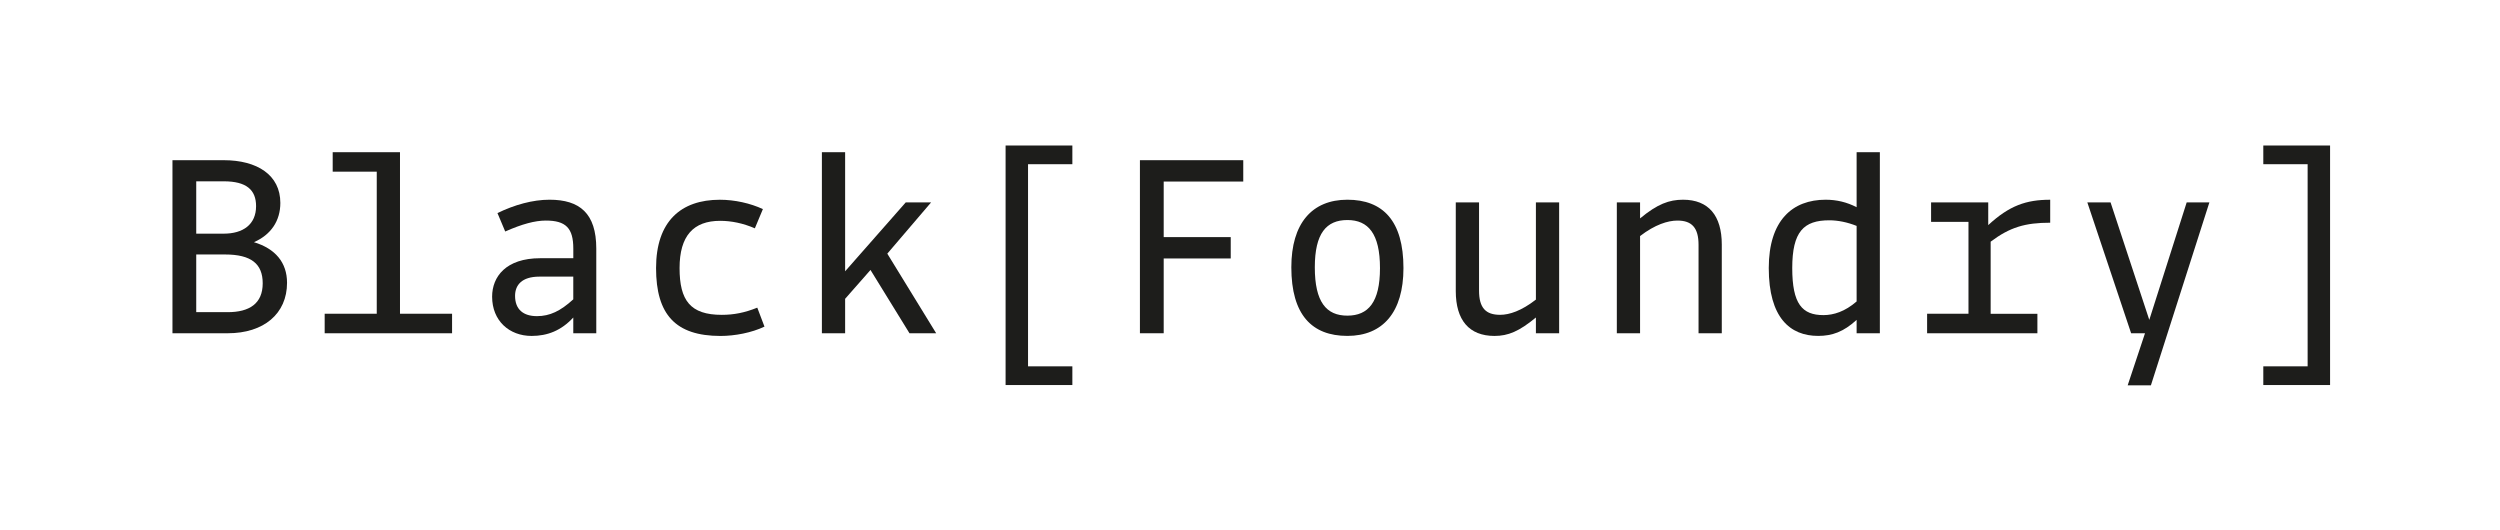 <?xml version="1.0" encoding="utf-8"?>
<!-- Generator: Adobe Illustrator 28.3.0, SVG Export Plug-In . SVG Version: 6.00 Build 0)  -->
<svg version="1.1" id="Calque_1" xmlns="http://www.w3.org/2000/svg" xmlns:xlink="http://www.w3.org/1999/xlink" x="0px" y="0px"
	 viewBox="0 0 847.71 179.71" style="enable-background:new 0 0 847.71 179.71;" xml:space="preserve">
<style type="text/css">
	.st0{fill:#1D1D1B;}
</style>
<g>
	<path class="st0" d="M95.06,68.81c0,6.07-3.17,10.78-8.96,13.31C93.34,84.3,97.33,89,97.33,95.89c0,10.5-7.88,17.11-20.1,17.11
		H58.48V54.32h17.38C87.18,54.32,95.06,59.31,95.06,68.81z M66.54,61.48v17.75h9.33c6.52,0,10.96-3.08,10.96-9.33
		c0-5.52-3.26-8.42-10.96-8.42H66.54z M66.54,86.29v19.56h10.68c7.33,0,11.86-2.9,11.86-9.78c0-6.61-3.89-9.78-12.77-9.78H66.54z"/>
	<path class="st0" d="M153.28,113h-43.19v-6.61h17.66V58.22h-14.94v-6.61h22.82v54.78h17.66V113z"/>
	<path class="st0" d="M194.39,113v-5.34c-4.07,4.44-8.78,6.25-14.12,6.25c-7.61,0-13.4-5.16-13.4-13.31
		c0-6.79,4.71-13.04,16.3-13.04h11.23V84.3c0-6.97-2.54-9.51-9.33-9.51c-3.62,0-8.06,1.18-13.76,3.71l-2.63-6.25
		c5.79-2.81,11.95-4.53,17.66-4.53c10.23,0,15.85,4.62,15.85,16.57V113H194.39z M194.39,101.5v-7.7h-11.5
		c-5.98,0-8.24,2.9-8.24,6.52c0,4.62,2.81,6.88,7.42,6.88C186.42,107.2,190.04,105.48,194.39,101.5z"/>
	<path class="st0" d="M222.46,90.91c0-15.85,8.42-23.18,21.64-23.18c4.98,0,10.32,1.18,14.58,3.17l-2.72,6.52
		c-3.98-1.72-7.97-2.54-11.77-2.54c-9.05,0-13.76,5.07-13.76,16.03s3.62,15.85,14.31,15.85c4.07,0,7.79-0.72,12.04-2.44l2.44,6.43
		c-4.35,2.08-10.05,3.17-14.94,3.17C229.07,113.9,222.46,106.66,222.46,90.91z"/>
	<path class="st0" d="M308.39,113l-13.22-21.46l-8.6,9.78V113h-7.88V51.61h7.88v40.38l20.55-23.36h8.6l-14.85,17.38L317.44,113
		H308.39z"/>
	<path class="st0" d="M340.98,49.34h22.64v6.34h-15.03v68.54h15.03v6.34h-22.64V49.34z"/>
	<path class="st0" d="M386.53,113V54.32h35.04v7.24h-26.98V80.4h22.73v7.24h-22.73V113H386.53z"/>
	<path class="st0" d="M437.87,90.63c0-14.85,6.97-22.91,19.01-22.91c12.04,0,19.01,7.15,19.01,23.18c0,14.94-6.97,23-19.01,23
		C444.84,113.9,437.87,106.75,437.87,90.63z M467.93,90.91c0-11.68-3.98-16.3-11.05-16.3c-7.15,0-11.05,4.53-11.05,16.03
		c0,11.77,3.89,16.39,11.05,16.39C463.95,107.02,467.93,102.5,467.93,90.91z"/>
	<path class="st0" d="M501.52,68.63v29.88c0,5.89,2.26,8.24,7.15,8.24c3.17,0,7.24-1.36,12.13-5.16V68.63h7.88V113h-7.88v-5.34
		c-5.7,4.71-9.42,6.25-14.04,6.25c-8.6,0-13.13-5.34-13.13-15.21V68.63H501.52z"/>
	<path class="st0" d="M548.24,113V68.63h7.88v5.43c5.89-4.89,9.87-6.34,14.58-6.34c8.6,0,13.13,5.34,13.13,15.21V113h-7.88V83.03
		c0-5.79-2.26-8.24-7.15-8.24c-3.26,0-7.61,1.36-12.68,5.25V113H548.24z"/>
	<path class="st0" d="M629.55,113v-4.53c-4.44,4.07-8.33,5.43-13.04,5.43c-9.51,0-16.75-6.16-16.75-23
		c0-16.21,8.06-23.18,19.29-23.18c3.71,0,7.15,0.81,10.5,2.54V51.61h7.88V113H629.55z M629.55,102.22V76.6
		c-3.17-1.27-6.43-1.9-9.24-1.9c-8.69,0-12.59,3.8-12.59,16.21c0,12.13,3.35,15.94,10.59,15.94
		C621.77,106.84,625.57,105.66,629.55,102.22z"/>
	<path class="st0" d="M690.85,113h-37.4v-6.61h14.03V75.24h-12.68v-6.61h19.38v7.7c7.15-6.61,12.86-8.6,21.01-8.6v7.79
		c-8.51,0-13.67,1.54-20.19,6.43v24.45h15.85V113z"/>
	<path class="st0" d="M721.46,130.66l5.88-17.66h-4.71l-14.85-44.37h7.88l13.13,39.84l12.68-39.84h7.7l-19.83,62.02H721.46z"/>
	<path class="st0" d="M767.45,49.34h22.64v81.22h-22.64v-6.34h15.03V55.68h-15.03V49.34z"/>
</g>
</svg>
